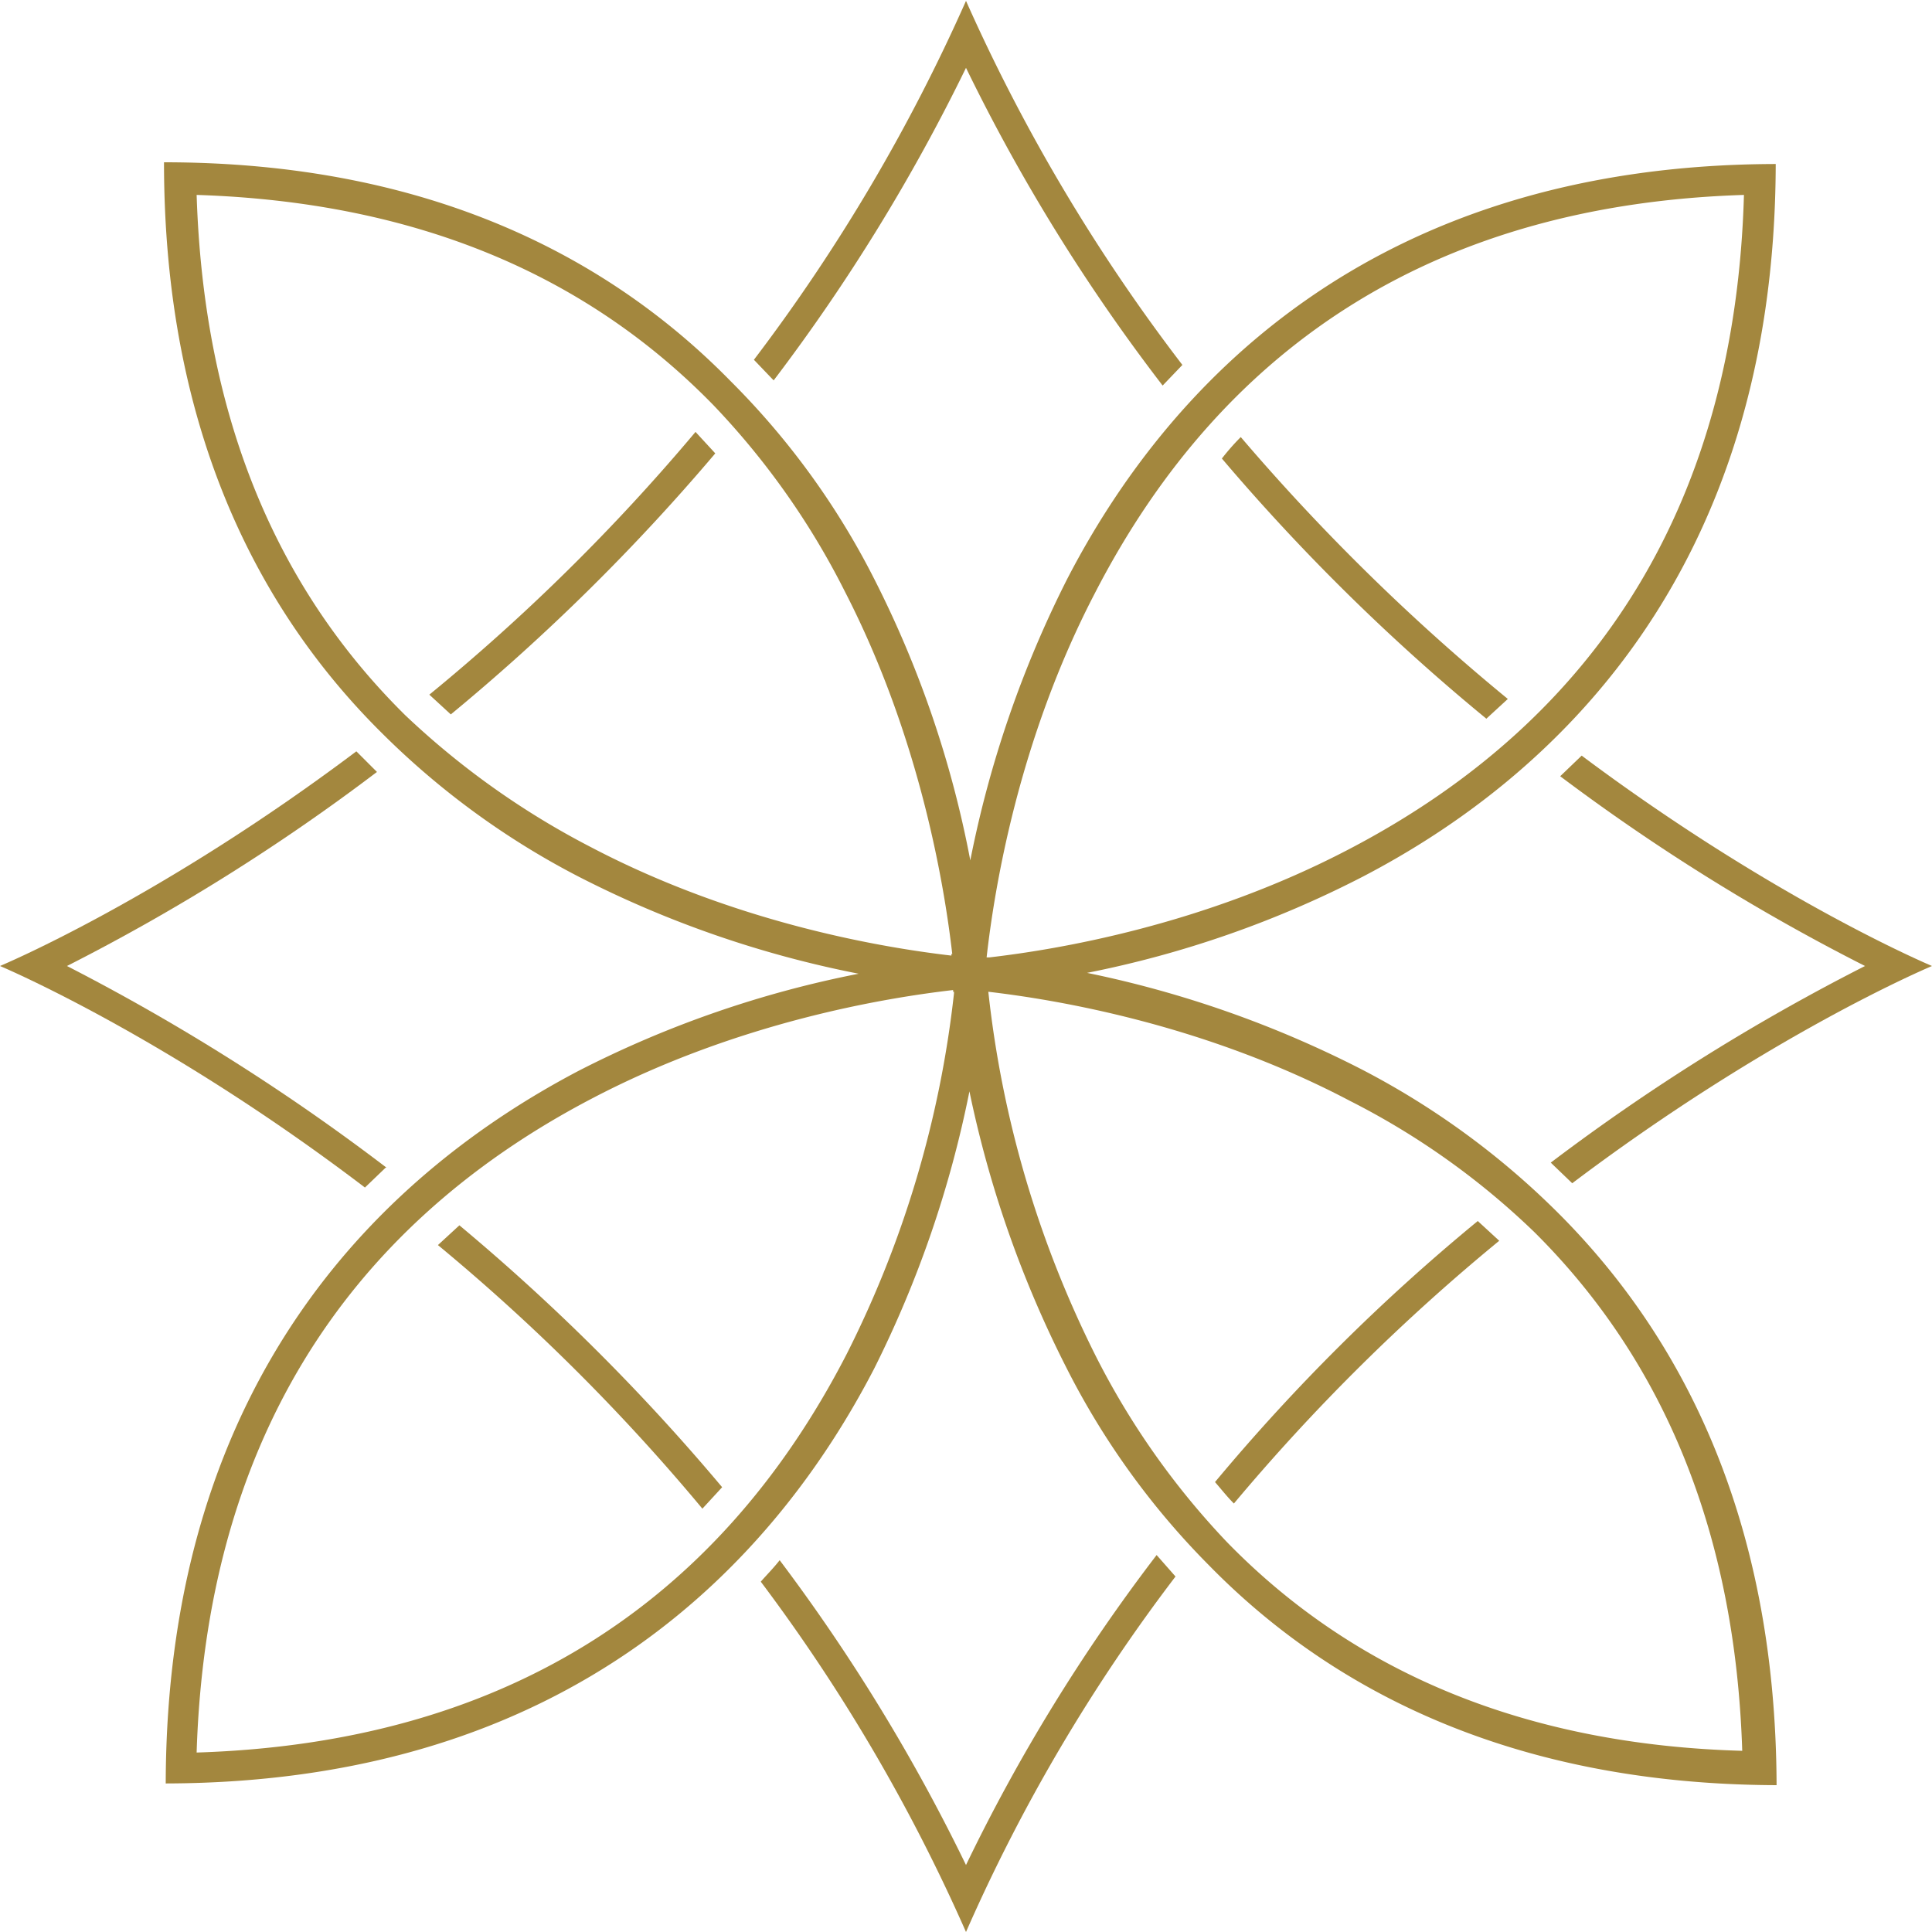 <svg xmlns="http://www.w3.org/2000/svg" viewBox="0 0 225 225" width="225px" height="225px">
  <g>
    <path d="M84.1,173.2a243.5,243.5,0,0,0-30.6-30.5L51,145a234.3,234.3,0,0,1,30.8,30.7Z" fill="#a3873e"/>
    <path d="M83.3,52.8,81,50.3A234,234,0,0,1,50,80.9l2.5,2.3A242.6,242.6,0,0,0,83.3,52.8Z" fill="#a3873e"/>
    <path d="M141.5,172.6c.7.8,1.4,1.7,2.2,2.5a233.6,233.6,0,0,1,30.9-30.6l-2.5-2.3A229.6,229.6,0,0,0,141.5,172.6Z" fill="#a3873e"/>
    <path d="M142.3,53.4a241.3,241.3,0,0,0,30.8,30.3l2.5-2.3a246.1,246.1,0,0,1-31.1-30.5A26.2,26.2,0,0,0,142.3,53.4Z" fill="#a3873e"/>
    <path d="M112.5,217.2a215,215,0,0,0-21.7-35.5c-.7.9-1.5,1.7-2.2,2.5A206.6,206.6,0,0,1,112.5,225h0a202.6,202.6,0,0,1,24.4-41.4l-2.2-2.5A208.1,208.1,0,0,0,112.5,217.2Z" fill="#a3873e"/>
    <path d="M112.5,7.9a215.1,215.1,0,0,0,22.9,37l2.3-2.4A210.2,210.2,0,0,1,112.5.1h0A209.5,209.5,0,0,1,87.8,41.9l2.3,2.4A218,218,0,0,0,112.5,7.9Z" fill="#a3873e"/>
    <path d="M45,135.9h-.1A248.7,248.7,0,0,0,7.8,112.5h0A237.9,237.9,0,0,0,43.9,89.9l-2.4-2.4C18.9,104.5.7,112.2,0,112.5H0c.7.3,19.5,8.3,42.5,25.8Z" fill="#a3873e"/>
    <path d="M181.7,90.4a238.1,238.1,0,0,0,35.5,22.1h0a242.8,242.8,0,0,0-36.6,22.9l2.5,2.4c22.8-17.2,41.2-25,41.9-25.3h0c-.7-.3-18.6-7.9-40.8-24.5Z" fill="#a3873e"/>
    <path d="M206.5,207.5h0l.4.4c-.1-31.6-11.4-52.6-25.4-66.6a92.9,92.9,0,0,0-23-16.8,125.1,125.1,0,0,0-31.9-11.2,121.2,121.2,0,0,0,32.1-11.2c21.9-11.4,48-35.1,48.1-83h0c-47.6.1-71.1,26.3-82.5,48.3A126.8,126.8,0,0,0,113,100.2a122.5,122.5,0,0,0-11.2-32.8,89.9,89.9,0,0,0-16.7-23c-13.8-14.1-34.7-25.5-66-25.5l.2.2h0l-.2-.2c0,31.5,11.3,52.5,25.3,66.4a92.9,92.9,0,0,0,23,16.8A123.3,123.3,0,0,0,100,113.4a123.3,123.3,0,0,0-32.6,11.3c-21.9,11.5-48,35.1-48.1,83h0c47.6-.1,71.1-26.3,82.5-48.3a127.9,127.9,0,0,0,11.1-32.3,128.3,128.3,0,0,0,11.2,32,90.7,90.7,0,0,0,16.7,23.2c13.8,14.1,34.7,25.5,66.1,25.6l-.4-.4ZM98.6,157.7C83.3,187.4,57.9,203,22.9,204.1h0C24,169,39.5,143.3,69,127.9c17-8.9,34.2-11.7,42-12.6v.2h.1v.2A123.1,123.1,0,0,1,98.6,157.7Zm12.7-46h0l-.2-.2h0l-.2-.2v0c-7.8-.9-25-3.7-42-12.6A94.3,94.3,0,0,1,47.2,83.3Q24.1,60.5,22.9,22.7h0q37.5,1.2,60.2,24.5A89.7,89.7,0,0,1,98.4,68.9c8.8,17.1,11.6,34.4,12.5,42.2h-.1v.2l.3.2v.2Zm1.7,1.7Zm14.5-44.3c15.3-29.7,40.7-45.3,75.6-46.4h0c-1,35.2-16.5,60.8-46,76.2-17,8.9-34.1,11.7-41.9,12.6h-.3C115.8,103.5,118.6,86.2,127.5,69.1Zm.1,88.8a124.4,124.4,0,0,1-12.5-42.4H115l-.2-.2h0l.2.2h.1c7.7.9,25,3.7,42.1,12.7a88.4,88.4,0,0,1,21.5,15.3c15.3,15.2,23.4,35.4,24.2,60.4l.4.4h0l-.4-.4c-24.9-.7-45-8.9-60-24.3A91,91,0,0,1,127.6,157.9Z" fill="#a3873e"/>
  </g>
</svg>
